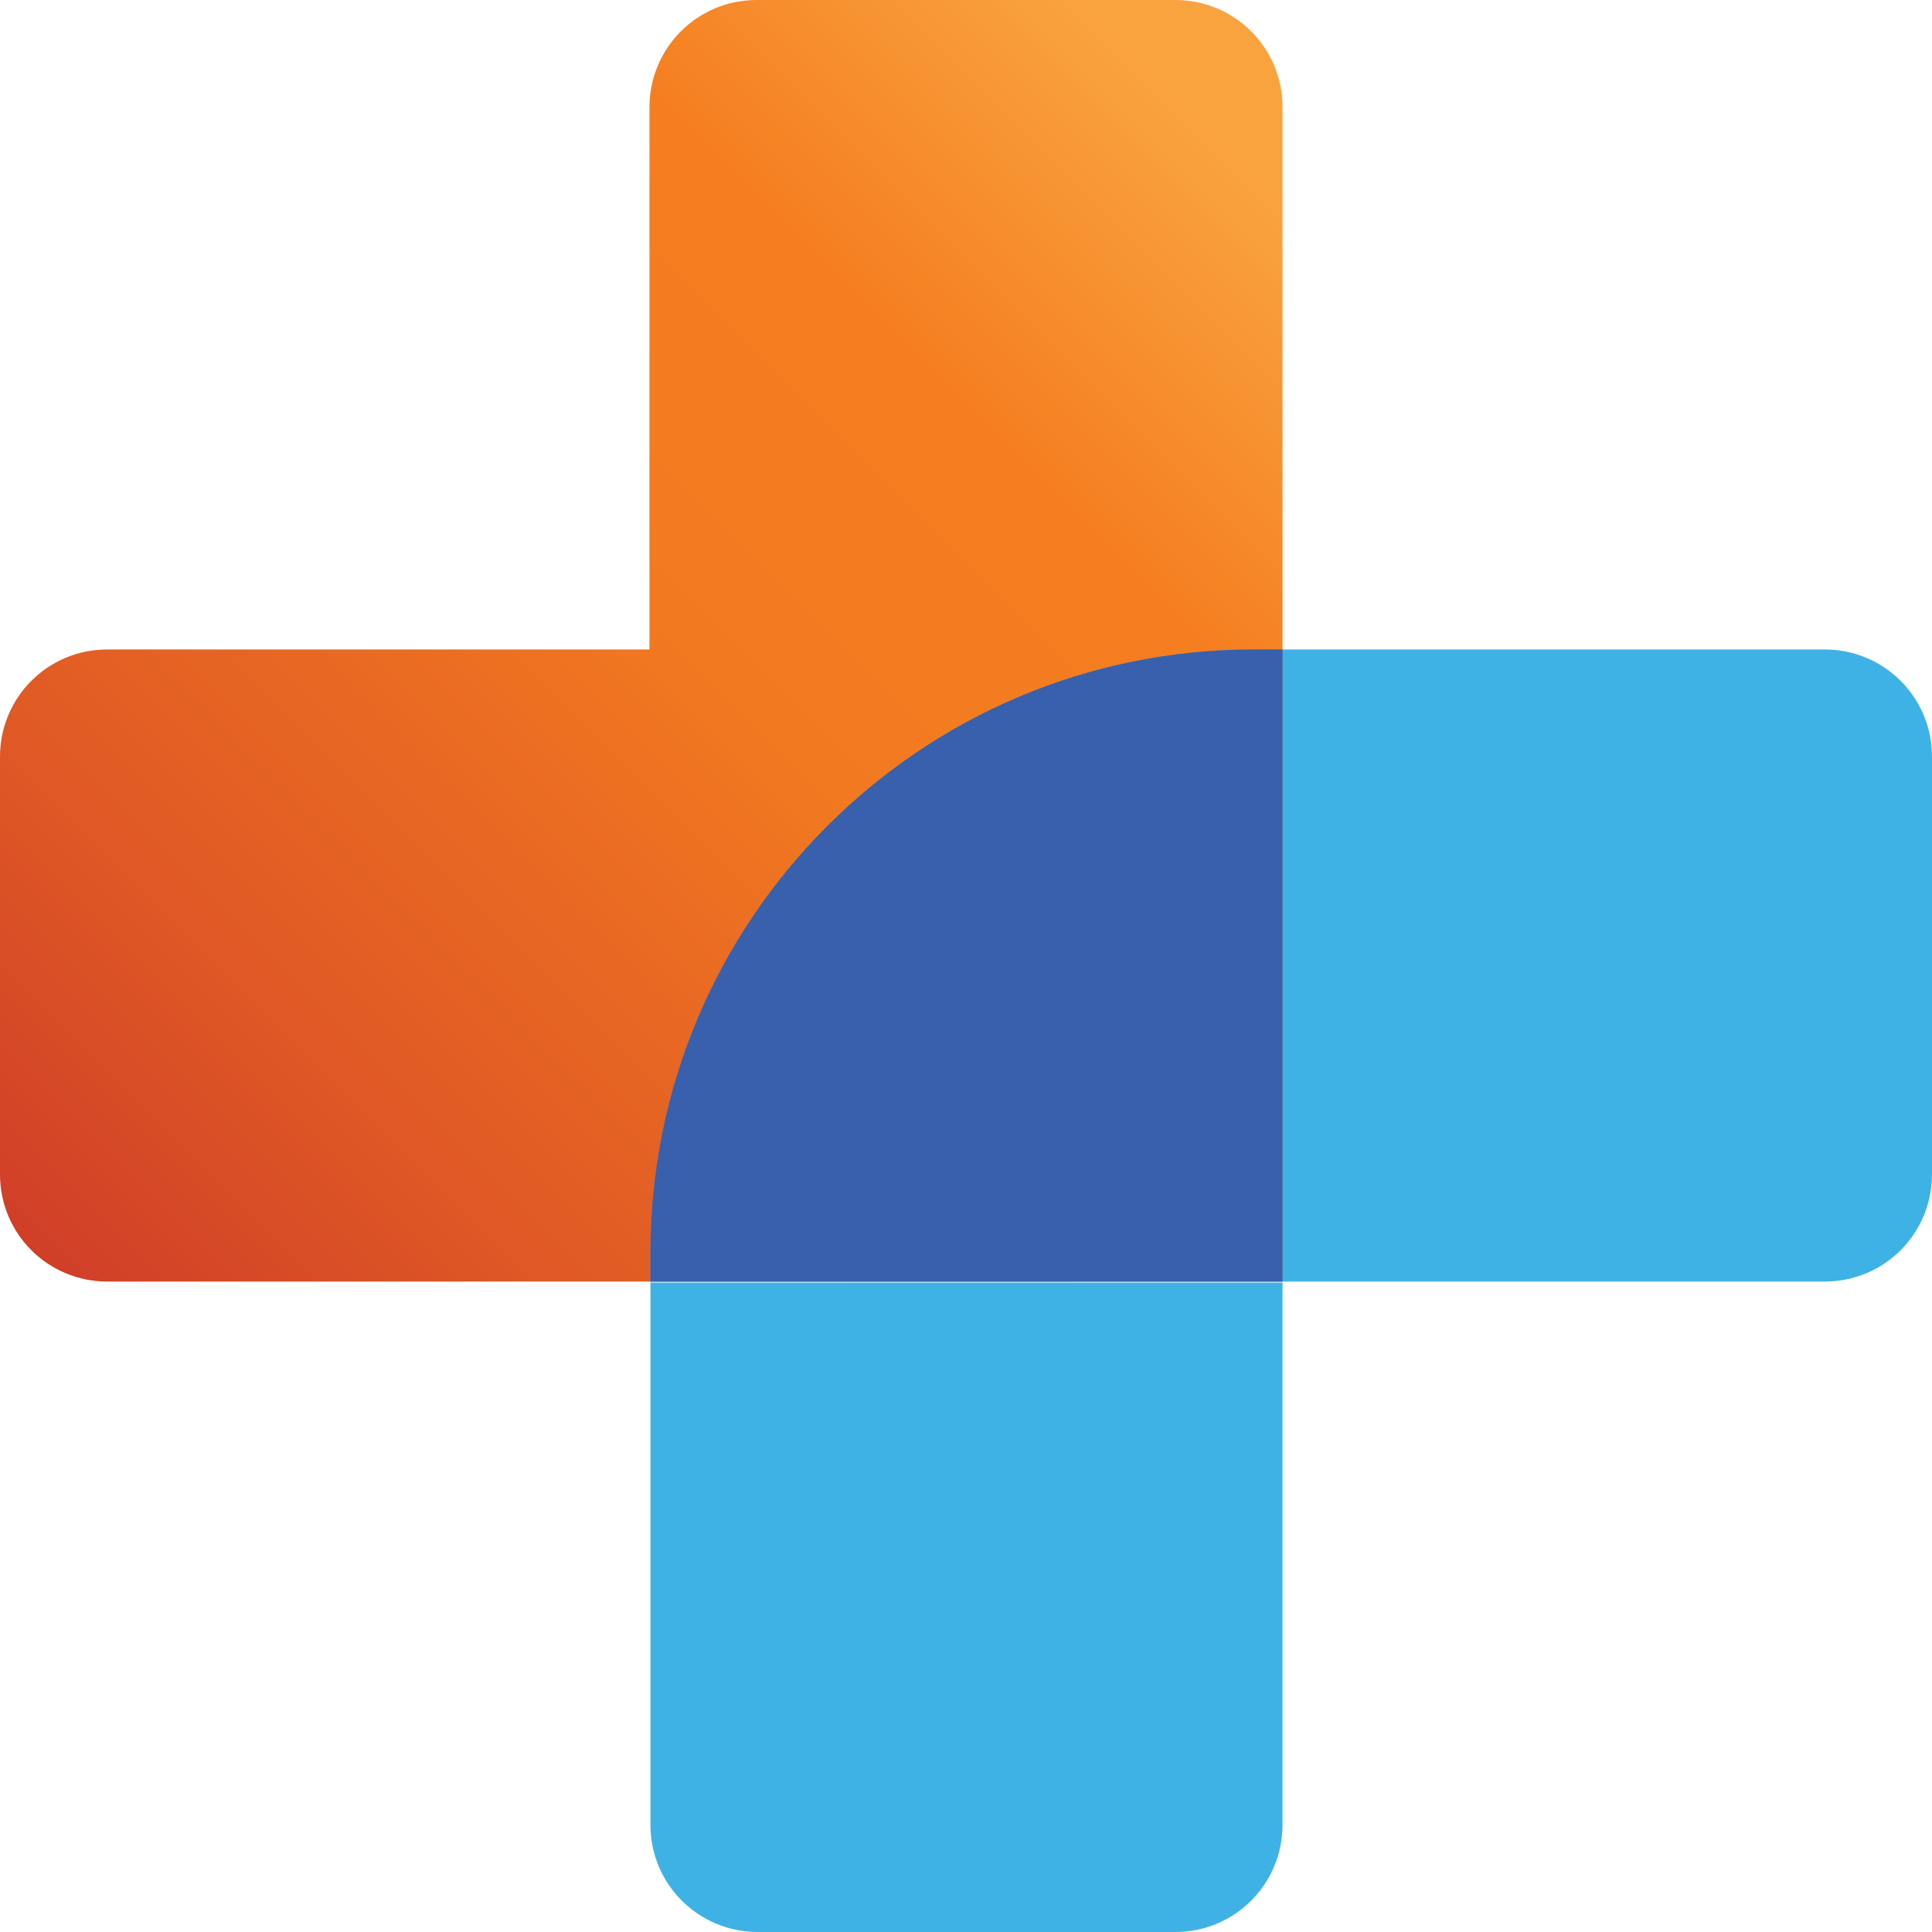 <?xml version="1.0" encoding="utf-8"?>
<svg viewBox="224.142 147.182 199.9 199.9" width="199.9" height="199.9" xmlns="http://www.w3.org/2000/svg">
  <defs>
    <linearGradient id="linear-gradient" x1="156.9" y1="163.4" x2="291.2" y2="29.1" gradientUnits="userSpaceOnUse">
      <stop offset="0" stop-color="#be1e2d"/>
      <stop offset="0.1" stop-color="#cf3c28"/>
      <stop offset="0.3" stop-color="#df5825"/>
      <stop offset="0.5" stop-color="#eb6d22"/>
      <stop offset="0.6" stop-color="#f27920"/>
      <stop offset="0.8" stop-color="#f57e20"/>
      <stop offset="1" stop-color="#f9a33f"/>
    </linearGradient>
  </defs>
  <g transform="matrix(1, 0, 0, 1, 73.442, 147.182)">
    <path class="cls-2" d="M272.2,0h-43.2c-6.2,0-11.1,5-11.1,11.1v56.1s-56.1,0-56.1,0c-6.2,0-11.1,5-11.1,11.1v43.2c0,6.2,5,11.1,11.1,11.1h121.6V11.1c0-6.2-5-11.1-11.1-11.1Z" style="fill: url('#linear-gradient'); stroke-width: 0px;"/>
    <path class="cls-3" d="M283.4,67.2v65.4h56.1c6.2,0,11.1-5,11.1-11.1v-43.2c0-6.2-5-11.1-11.1-11.1h-56.1Z" style="fill: rgb(63, 178, 229); stroke-width: 0px;"/>
    <path class="cls-3" d="M229.1,199.9h43.2c6.2,0,11.1-5,11.1-11.1v-56.1h-65.4v56.1c0,6.2,5,11.1,11.1,11.1Z" style="fill: rgb(63, 178, 229); stroke-width: 0px;"/>
    <path class="cls-4" d="M280.4,67.2c-34.5,0-62.4,28-62.4,62.4v3h65.4v-65.4h-3Z" style="fill: rgb(41, 170, 225); stroke-width: 0px;"/>
    <path class="cls-12" d="M280.4,67.2c-34.5,0-62.4,28-62.4,62.4v3h65.4v-65.4h-3Z" style="fill: rgb(56, 96, 173); stroke-width: 0px;"/>
  </g>
</svg>